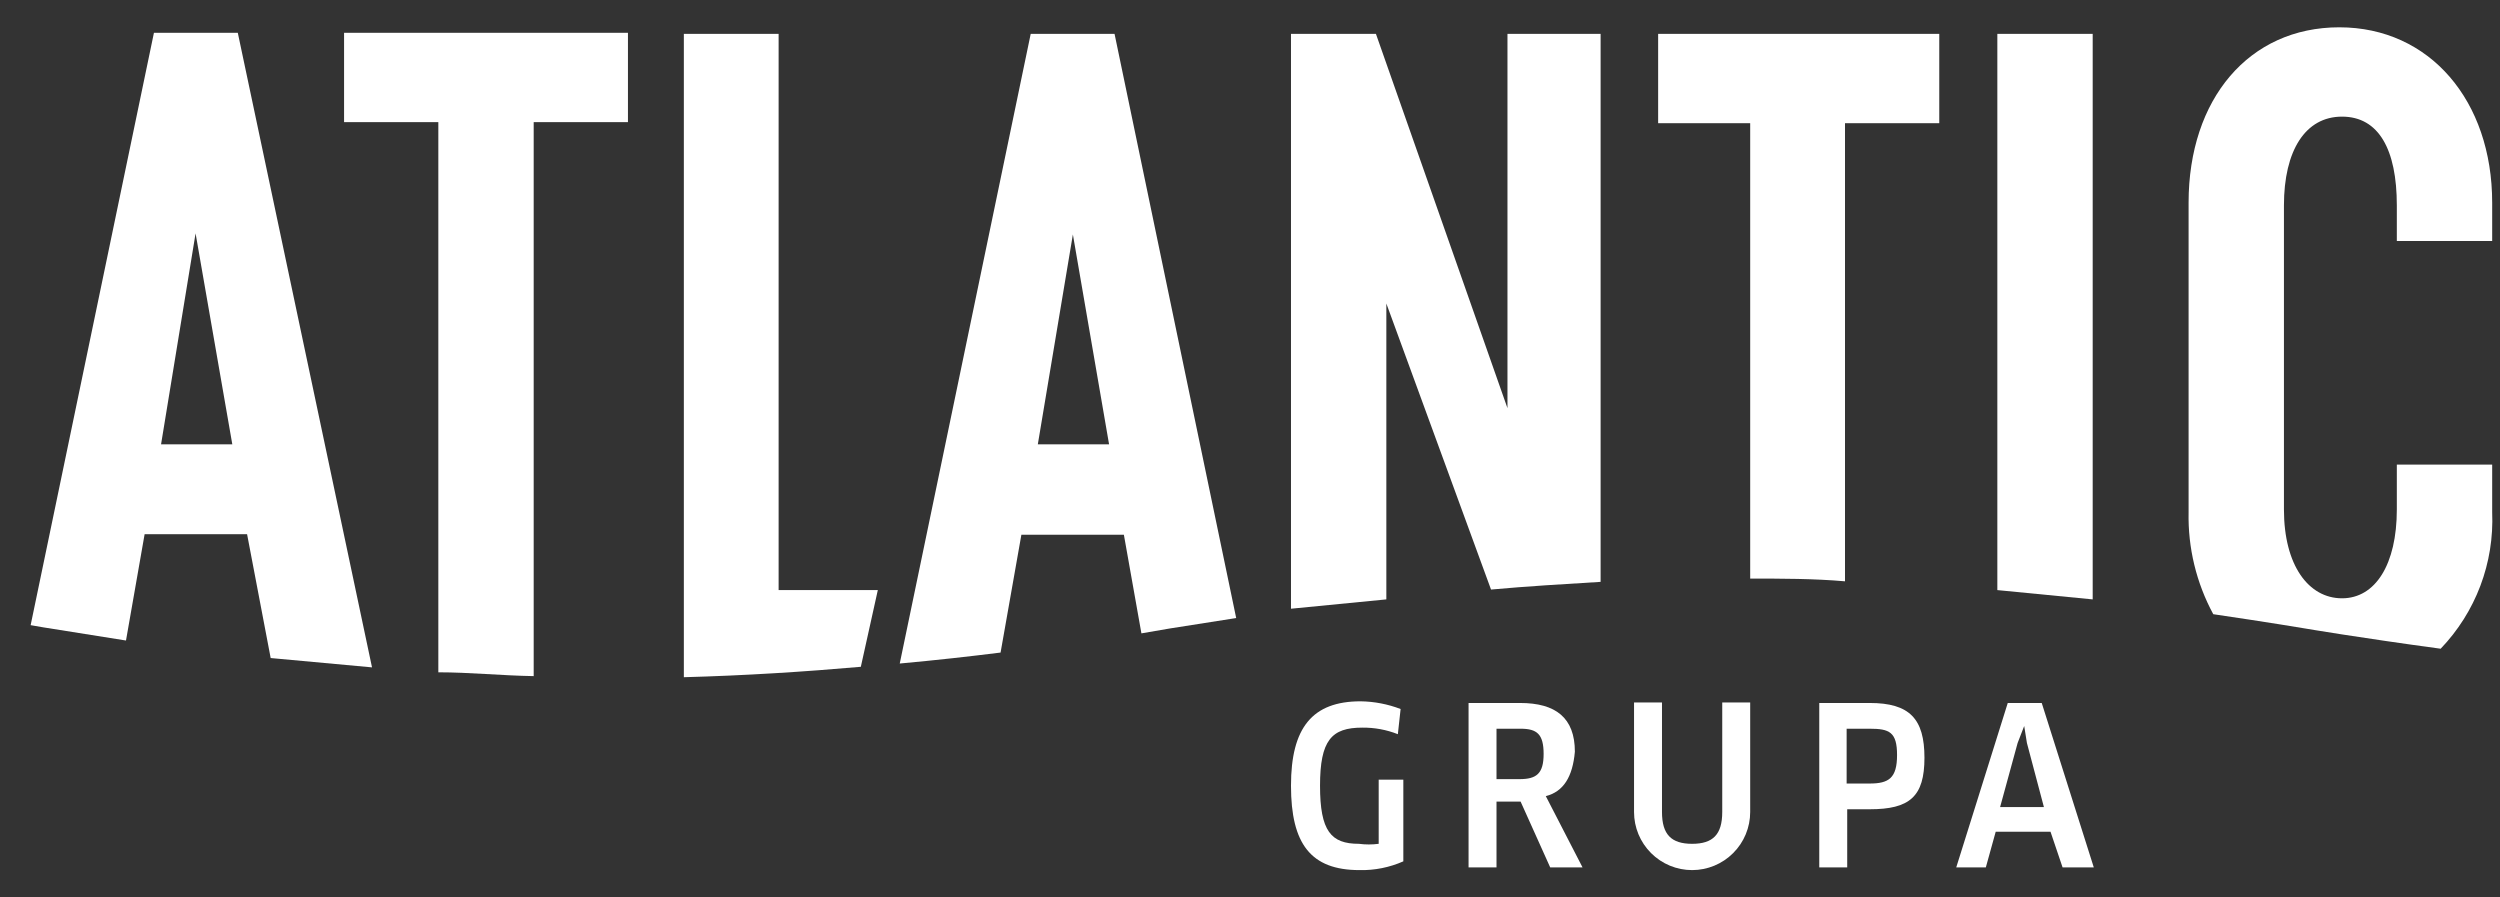 <svg width="78" height="28" viewBox="0 0 78 28" fill="none" xmlns="http://www.w3.org/2000/svg">
<rect x="0" y="0" width="78" height="28" fill="#333333" stroke="none"/>
<path d="M13.676 20.976C14.651 20.976 15.642 21.078 16.651 21.095V3.81H19.592V1.023H10.735V3.81H13.676V20.976Z" fill="white"/>
<path d="M26.858 20.804L27.388 18.411H24.293V1.057H21.336V21.129C23.233 21.078 25.114 20.958 26.858 20.804Z" fill="white"/>
<path d="M31.218 20.36L31.867 16.684H35.065L35.612 19.761L36.501 19.608L38.569 19.283L34.774 1.057H32.158L28.072 20.702C29.2 20.599 30.26 20.48 31.218 20.36ZM33.474 7.315L34.603 13.863H32.38L33.474 7.315Z" fill="white"/>
<path d="M43.254 18.701V9.469L46.52 18.394C47.648 18.291 48.811 18.223 49.939 18.154V1.057H47.033V12.735L42.929 1.057H40.279V18.992L43.254 18.701Z" fill="white"/>
<path d="M54.606 18.052C55.598 18.052 56.59 18.052 57.564 18.137V3.844H60.505V1.057H51.734V3.844H54.606V18.052Z" fill="white"/>
<path d="M65.292 18.701V1.057H62.317V18.411L65.292 18.701Z" fill="white"/>
<path d="M71.909 19.607C71.909 19.607 73.618 19.898 76.149 20.24C76.69 19.675 77.112 19.007 77.388 18.276C77.664 17.544 77.789 16.764 77.756 15.983V14.495H74.781V15.897C74.781 17.607 74.114 18.667 73.071 18.667C72.028 18.667 71.259 17.641 71.259 15.897V6.408C71.259 4.699 71.926 3.639 73.071 3.639C74.217 3.639 74.781 4.665 74.781 6.408V7.52H77.756V6.323C77.756 3.143 75.807 0.852 72.986 0.852C70.165 0.852 68.284 3.092 68.284 6.323V15.983C68.261 17.092 68.526 18.188 69.054 19.163C70.797 19.419 71.909 19.607 71.909 19.607Z" fill="white"/>
<path d="M1.349 19.573L3.931 19.984L4.512 16.667H7.709L8.445 20.531L11.607 20.822L7.419 1.023H4.803L0.956 19.505L1.349 19.573ZM6.102 7.281L7.248 13.863H5.025L6.102 7.281Z" fill="white"/>
<path d="M43.784 26.874C43.354 27.064 42.887 27.158 42.416 27.147C40.895 27.147 40.279 26.327 40.279 24.514C40.279 22.702 40.946 21.881 42.451 21.881C42.877 21.887 43.3 21.968 43.699 22.121L43.613 22.907C43.26 22.767 42.882 22.698 42.502 22.702C41.544 22.702 41.185 23.095 41.185 24.514C41.185 25.933 41.527 26.327 42.399 26.327C42.603 26.354 42.81 26.354 43.015 26.327V24.326H43.784V26.874Z" fill="white"/>
<path d="M48.229 24.839L49.375 27.062H48.366L47.443 25.01H46.691V27.062H45.819V21.933H47.426C48.537 21.933 49.136 22.394 49.136 23.454C49.067 24.241 48.776 24.702 48.229 24.839ZM47.443 22.736H46.691V24.309H47.409C47.939 24.309 48.161 24.138 48.161 23.523C48.161 22.907 47.956 22.736 47.443 22.736Z" fill="white"/>
<path d="M54.606 25.335C54.606 25.816 54.415 26.277 54.075 26.616C53.736 26.956 53.275 27.147 52.794 27.147C52.313 27.147 51.852 26.956 51.513 26.616C51.173 26.277 50.982 25.816 50.982 25.335V21.916H51.854V25.335C51.854 26.036 52.144 26.327 52.794 26.327C53.444 26.327 53.734 26.036 53.734 25.335V21.916H54.606V25.335Z" fill="white"/>
<path d="M58.334 25.249H57.633V27.062H56.761V21.933H58.334C59.582 21.933 60.043 22.428 60.043 23.642C60.043 24.856 59.582 25.249 58.334 25.249ZM58.334 22.736H57.615V24.446H58.334C58.932 24.446 59.188 24.275 59.188 23.557C59.188 22.839 58.949 22.736 58.334 22.736Z" fill="white"/>
<path d="M63.976 25.95H62.266L61.958 27.062H61.035L62.642 21.933H63.702L65.326 27.062H64.352L63.976 25.95ZM62.95 23.181L62.403 25.181H63.77L63.24 23.181L63.155 22.651L62.95 23.181Z" fill="white"/>
</svg>
